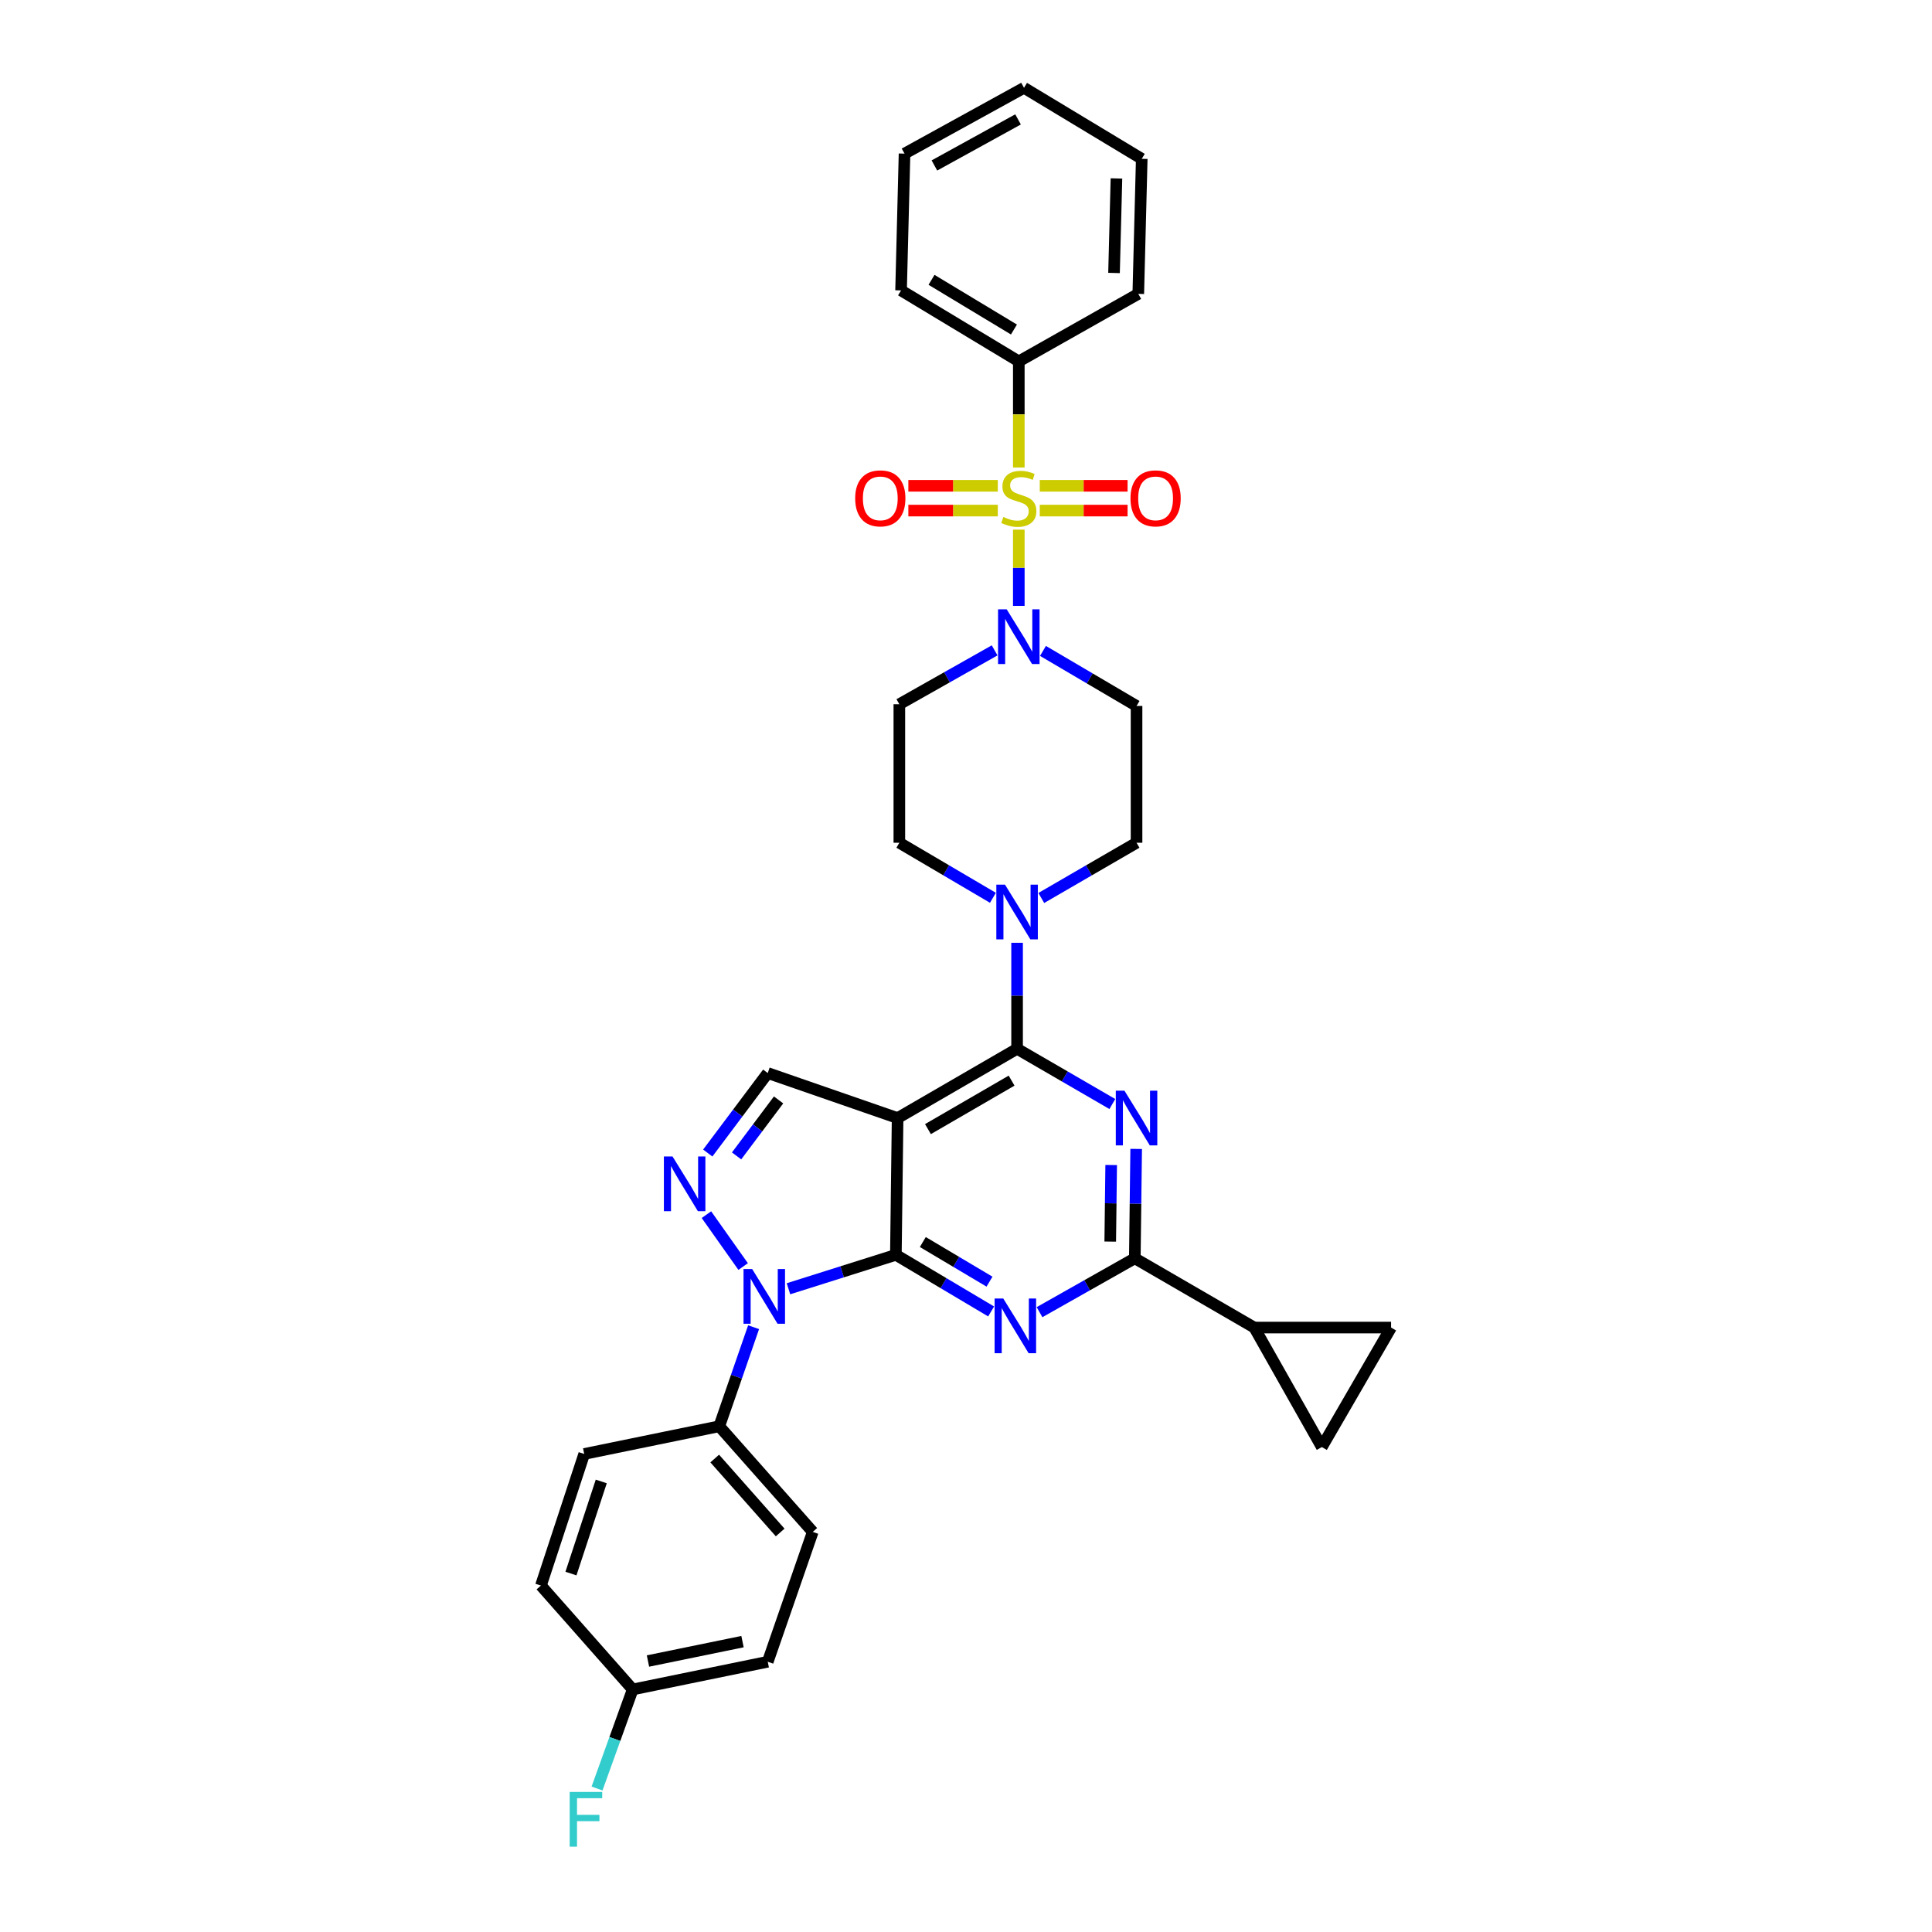 <?xml version='1.0' encoding='iso-8859-1'?>
<svg version='1.1' baseProfile='full'
              xmlns='http://www.w3.org/2000/svg'
                      xmlns:rdkit='http://www.rdkit.org/xml'
                      xmlns:xlink='http://www.w3.org/1999/xlink'
                  xml:space='preserve'
width='1000px' height='1000px' viewBox='0 0 1000 1000'>
<!-- END OF HEADER -->
<rect style='opacity:1.0;fill:#FFFFFF;stroke:none' width='1000' height='1000' x='0' y='0'> </rect>
<path class='bond-0' d='M 539.84,336.913 L 564.058,351.159' style='fill:none;fill-rule:evenodd;stroke:#0000FF;stroke-width:6px;stroke-linecap:butt;stroke-linejoin:miter;stroke-opacity:1' />
<path class='bond-0' d='M 564.058,351.159 L 588.276,365.405' style='fill:none;fill-rule:evenodd;stroke:#000000;stroke-width:6px;stroke-linecap:butt;stroke-linejoin:miter;stroke-opacity:1' />
<path class='bond-1' d='M 527.332,313.603 L 527.332,293.87' style='fill:none;fill-rule:evenodd;stroke:#0000FF;stroke-width:6px;stroke-linecap:butt;stroke-linejoin:miter;stroke-opacity:1' />
<path class='bond-1' d='M 527.332,293.87 L 527.332,274.138' style='fill:none;fill-rule:evenodd;stroke:#CCCC00;stroke-width:6px;stroke-linecap:butt;stroke-linejoin:miter;stroke-opacity:1' />
<path class='bond-2' d='M 514.817,336.63 L 490.157,350.569' style='fill:none;fill-rule:evenodd;stroke:#0000FF;stroke-width:6px;stroke-linecap:butt;stroke-linejoin:miter;stroke-opacity:1' />
<path class='bond-2' d='M 490.157,350.569 L 465.498,364.507' style='fill:none;fill-rule:evenodd;stroke:#000000;stroke-width:6px;stroke-linecap:butt;stroke-linejoin:miter;stroke-opacity:1' />
<path class='bond-3' d='M 527.332,187.056 L 466.389,150.316' style='fill:none;fill-rule:evenodd;stroke:#000000;stroke-width:6px;stroke-linecap:butt;stroke-linejoin:miter;stroke-opacity:1' />
<path class='bond-3' d='M 524.814,170.558 L 482.154,144.84' style='fill:none;fill-rule:evenodd;stroke:#000000;stroke-width:6px;stroke-linecap:butt;stroke-linejoin:miter;stroke-opacity:1' />
<path class='bond-4' d='M 527.332,187.056 L 589.174,152.105' style='fill:none;fill-rule:evenodd;stroke:#000000;stroke-width:6px;stroke-linecap:butt;stroke-linejoin:miter;stroke-opacity:1' />
<path class='bond-5' d='M 527.332,187.056 L 527.332,214.515' style='fill:none;fill-rule:evenodd;stroke:#000000;stroke-width:6px;stroke-linecap:butt;stroke-linejoin:miter;stroke-opacity:1' />
<path class='bond-5' d='M 527.332,214.515 L 527.332,241.974' style='fill:none;fill-rule:evenodd;stroke:#CCCC00;stroke-width:6px;stroke-linecap:butt;stroke-linejoin:miter;stroke-opacity:1' />
<path class='bond-6' d='M 538.183,264.278 L 560.909,264.278' style='fill:none;fill-rule:evenodd;stroke:#CCCC00;stroke-width:6px;stroke-linecap:butt;stroke-linejoin:miter;stroke-opacity:1' />
<path class='bond-6' d='M 560.909,264.278 L 583.635,264.278' style='fill:none;fill-rule:evenodd;stroke:#FF0000;stroke-width:6px;stroke-linecap:butt;stroke-linejoin:miter;stroke-opacity:1' />
<path class='bond-6' d='M 538.183,251.45 L 560.909,251.45' style='fill:none;fill-rule:evenodd;stroke:#CCCC00;stroke-width:6px;stroke-linecap:butt;stroke-linejoin:miter;stroke-opacity:1' />
<path class='bond-6' d='M 560.909,251.45 L 583.635,251.45' style='fill:none;fill-rule:evenodd;stroke:#FF0000;stroke-width:6px;stroke-linecap:butt;stroke-linejoin:miter;stroke-opacity:1' />
<path class='bond-7' d='M 516.46,251.45 L 493.311,251.45' style='fill:none;fill-rule:evenodd;stroke:#CCCC00;stroke-width:6px;stroke-linecap:butt;stroke-linejoin:miter;stroke-opacity:1' />
<path class='bond-7' d='M 493.311,251.45 L 470.161,251.45' style='fill:none;fill-rule:evenodd;stroke:#FF0000;stroke-width:6px;stroke-linecap:butt;stroke-linejoin:miter;stroke-opacity:1' />
<path class='bond-7' d='M 516.46,264.278 L 493.311,264.278' style='fill:none;fill-rule:evenodd;stroke:#CCCC00;stroke-width:6px;stroke-linecap:butt;stroke-linejoin:miter;stroke-opacity:1' />
<path class='bond-7' d='M 493.311,264.278 L 470.161,264.278' style='fill:none;fill-rule:evenodd;stroke:#FF0000;stroke-width:6px;stroke-linecap:butt;stroke-linejoin:miter;stroke-opacity:1' />
<path class='bond-8' d='M 466.389,150.316 L 468.185,79.515' style='fill:none;fill-rule:evenodd;stroke:#000000;stroke-width:6px;stroke-linecap:butt;stroke-linejoin:miter;stroke-opacity:1' />
<path class='bond-9' d='M 589.174,152.105 L 590.963,82.202' style='fill:none;fill-rule:evenodd;stroke:#000000;stroke-width:6px;stroke-linecap:butt;stroke-linejoin:miter;stroke-opacity:1' />
<path class='bond-9' d='M 576.618,141.291 L 577.87,92.359' style='fill:none;fill-rule:evenodd;stroke:#000000;stroke-width:6px;stroke-linecap:butt;stroke-linejoin:miter;stroke-opacity:1' />
<path class='bond-10' d='M 538.968,464.793 L 563.622,450.499' style='fill:none;fill-rule:evenodd;stroke:#0000FF;stroke-width:6px;stroke-linecap:butt;stroke-linejoin:miter;stroke-opacity:1' />
<path class='bond-10' d='M 563.622,450.499 L 588.276,436.206' style='fill:none;fill-rule:evenodd;stroke:#000000;stroke-width:6px;stroke-linecap:butt;stroke-linejoin:miter;stroke-opacity:1' />
<path class='bond-11' d='M 526.442,487.985 L 526.442,515.421' style='fill:none;fill-rule:evenodd;stroke:#0000FF;stroke-width:6px;stroke-linecap:butt;stroke-linejoin:miter;stroke-opacity:1' />
<path class='bond-11' d='M 526.442,515.421 L 526.442,542.856' style='fill:none;fill-rule:evenodd;stroke:#000000;stroke-width:6px;stroke-linecap:butt;stroke-linejoin:miter;stroke-opacity:1' />
<path class='bond-12' d='M 513.934,464.698 L 489.716,450.452' style='fill:none;fill-rule:evenodd;stroke:#0000FF;stroke-width:6px;stroke-linecap:butt;stroke-linejoin:miter;stroke-opacity:1' />
<path class='bond-12' d='M 489.716,450.452 L 465.498,436.206' style='fill:none;fill-rule:evenodd;stroke:#000000;stroke-width:6px;stroke-linecap:butt;stroke-linejoin:miter;stroke-opacity:1' />
<path class='bond-13' d='M 465.498,436.206 L 465.498,364.507' style='fill:none;fill-rule:evenodd;stroke:#000000;stroke-width:6px;stroke-linecap:butt;stroke-linejoin:miter;stroke-opacity:1' />
<path class='bond-14' d='M 513.005,678.803 L 488.353,664.155' style='fill:none;fill-rule:evenodd;stroke:#0000FF;stroke-width:6px;stroke-linecap:butt;stroke-linejoin:miter;stroke-opacity:1' />
<path class='bond-14' d='M 488.353,664.155 L 463.702,649.506' style='fill:none;fill-rule:evenodd;stroke:#000000;stroke-width:6px;stroke-linecap:butt;stroke-linejoin:miter;stroke-opacity:1' />
<path class='bond-14' d='M 512.163,663.38 L 494.907,653.126' style='fill:none;fill-rule:evenodd;stroke:#0000FF;stroke-width:6px;stroke-linecap:butt;stroke-linejoin:miter;stroke-opacity:1' />
<path class='bond-14' d='M 494.907,653.126 L 477.651,642.872' style='fill:none;fill-rule:evenodd;stroke:#000000;stroke-width:6px;stroke-linecap:butt;stroke-linejoin:miter;stroke-opacity:1' />
<path class='bond-15' d='M 538.059,679.178 L 562.719,665.236' style='fill:none;fill-rule:evenodd;stroke:#0000FF;stroke-width:6px;stroke-linecap:butt;stroke-linejoin:miter;stroke-opacity:1' />
<path class='bond-15' d='M 562.719,665.236 L 587.378,651.295' style='fill:none;fill-rule:evenodd;stroke:#000000;stroke-width:6px;stroke-linecap:butt;stroke-linejoin:miter;stroke-opacity:1' />
<path class='bond-16' d='M 587.378,651.295 L 649.22,687.145' style='fill:none;fill-rule:evenodd;stroke:#000000;stroke-width:6px;stroke-linecap:butt;stroke-linejoin:miter;stroke-opacity:1' />
<path class='bond-17' d='M 587.378,651.295 L 587.729,622.988' style='fill:none;fill-rule:evenodd;stroke:#000000;stroke-width:6px;stroke-linecap:butt;stroke-linejoin:miter;stroke-opacity:1' />
<path class='bond-17' d='M 587.729,622.988 L 588.079,594.68' style='fill:none;fill-rule:evenodd;stroke:#0000FF;stroke-width:6px;stroke-linecap:butt;stroke-linejoin:miter;stroke-opacity:1' />
<path class='bond-17' d='M 574.656,642.644 L 574.901,622.829' style='fill:none;fill-rule:evenodd;stroke:#000000;stroke-width:6px;stroke-linecap:butt;stroke-linejoin:miter;stroke-opacity:1' />
<path class='bond-17' d='M 574.901,622.829 L 575.146,603.014' style='fill:none;fill-rule:evenodd;stroke:#0000FF;stroke-width:6px;stroke-linecap:butt;stroke-linejoin:miter;stroke-opacity:1' />
<path class='bond-18' d='M 575.75,571.443 L 551.096,557.149' style='fill:none;fill-rule:evenodd;stroke:#0000FF;stroke-width:6px;stroke-linecap:butt;stroke-linejoin:miter;stroke-opacity:1' />
<path class='bond-18' d='M 551.096,557.149 L 526.442,542.856' style='fill:none;fill-rule:evenodd;stroke:#000000;stroke-width:6px;stroke-linecap:butt;stroke-linejoin:miter;stroke-opacity:1' />
<path class='bond-19' d='M 526.442,542.856 L 464.6,578.705' style='fill:none;fill-rule:evenodd;stroke:#000000;stroke-width:6px;stroke-linecap:butt;stroke-linejoin:miter;stroke-opacity:1' />
<path class='bond-19' d='M 523.599,559.332 L 480.31,584.427' style='fill:none;fill-rule:evenodd;stroke:#000000;stroke-width:6px;stroke-linecap:butt;stroke-linejoin:miter;stroke-opacity:1' />
<path class='bond-20' d='M 397.384,555.407 L 381.857,576.107' style='fill:none;fill-rule:evenodd;stroke:#000000;stroke-width:6px;stroke-linecap:butt;stroke-linejoin:miter;stroke-opacity:1' />
<path class='bond-20' d='M 381.857,576.107 L 366.33,596.806' style='fill:none;fill-rule:evenodd;stroke:#0000FF;stroke-width:6px;stroke-linecap:butt;stroke-linejoin:miter;stroke-opacity:1' />
<path class='bond-20' d='M 402.988,569.315 L 392.12,583.805' style='fill:none;fill-rule:evenodd;stroke:#000000;stroke-width:6px;stroke-linecap:butt;stroke-linejoin:miter;stroke-opacity:1' />
<path class='bond-20' d='M 392.12,583.805 L 381.251,598.294' style='fill:none;fill-rule:evenodd;stroke:#0000FF;stroke-width:6px;stroke-linecap:butt;stroke-linejoin:miter;stroke-opacity:1' />
<path class='bond-21' d='M 397.384,555.407 L 464.6,578.705' style='fill:none;fill-rule:evenodd;stroke:#000000;stroke-width:6px;stroke-linecap:butt;stroke-linejoin:miter;stroke-opacity:1' />
<path class='bond-22' d='M 365.647,628.703 L 384.651,655.56' style='fill:none;fill-rule:evenodd;stroke:#0000FF;stroke-width:6px;stroke-linecap:butt;stroke-linejoin:miter;stroke-opacity:1' />
<path class='bond-23' d='M 408.113,667.06 L 435.908,658.283' style='fill:none;fill-rule:evenodd;stroke:#0000FF;stroke-width:6px;stroke-linecap:butt;stroke-linejoin:miter;stroke-opacity:1' />
<path class='bond-23' d='M 435.908,658.283 L 463.702,649.506' style='fill:none;fill-rule:evenodd;stroke:#000000;stroke-width:6px;stroke-linecap:butt;stroke-linejoin:miter;stroke-opacity:1' />
<path class='bond-24' d='M 390.063,686.954 L 381.176,712.593' style='fill:none;fill-rule:evenodd;stroke:#0000FF;stroke-width:6px;stroke-linecap:butt;stroke-linejoin:miter;stroke-opacity:1' />
<path class='bond-24' d='M 381.176,712.593 L 372.289,738.232' style='fill:none;fill-rule:evenodd;stroke:#000000;stroke-width:6px;stroke-linecap:butt;stroke-linejoin:miter;stroke-opacity:1' />
<path class='bond-25' d='M 463.702,649.506 L 464.6,578.705' style='fill:none;fill-rule:evenodd;stroke:#000000;stroke-width:6px;stroke-linecap:butt;stroke-linejoin:miter;stroke-opacity:1' />
<path class='bond-26' d='M 649.22,687.145 L 684.172,748.987' style='fill:none;fill-rule:evenodd;stroke:#000000;stroke-width:6px;stroke-linecap:butt;stroke-linejoin:miter;stroke-opacity:1' />
<path class='bond-27' d='M 649.22,687.145 L 720.021,687.145' style='fill:none;fill-rule:evenodd;stroke:#000000;stroke-width:6px;stroke-linecap:butt;stroke-linejoin:miter;stroke-opacity:1' />
<path class='bond-28' d='M 684.172,748.987 L 720.021,687.145' style='fill:none;fill-rule:evenodd;stroke:#000000;stroke-width:6px;stroke-linecap:butt;stroke-linejoin:miter;stroke-opacity:1' />
<path class='bond-29' d='M 372.289,738.232 L 420.682,792.904' style='fill:none;fill-rule:evenodd;stroke:#000000;stroke-width:6px;stroke-linecap:butt;stroke-linejoin:miter;stroke-opacity:1' />
<path class='bond-29' d='M 369.942,754.935 L 403.817,793.206' style='fill:none;fill-rule:evenodd;stroke:#000000;stroke-width:6px;stroke-linecap:butt;stroke-linejoin:miter;stroke-opacity:1' />
<path class='bond-30' d='M 372.289,738.232 L 302.386,752.571' style='fill:none;fill-rule:evenodd;stroke:#000000;stroke-width:6px;stroke-linecap:butt;stroke-linejoin:miter;stroke-opacity:1' />
<path class='bond-31' d='M 327.481,874.459 L 397.384,860.12' style='fill:none;fill-rule:evenodd;stroke:#000000;stroke-width:6px;stroke-linecap:butt;stroke-linejoin:miter;stroke-opacity:1' />
<path class='bond-31' d='M 335.388,859.741 L 384.32,849.704' style='fill:none;fill-rule:evenodd;stroke:#000000;stroke-width:6px;stroke-linecap:butt;stroke-linejoin:miter;stroke-opacity:1' />
<path class='bond-32' d='M 327.481,874.459 L 318.253,900.094' style='fill:none;fill-rule:evenodd;stroke:#000000;stroke-width:6px;stroke-linecap:butt;stroke-linejoin:miter;stroke-opacity:1' />
<path class='bond-32' d='M 318.253,900.094 L 309.025,925.729' style='fill:none;fill-rule:evenodd;stroke:#33CCCC;stroke-width:6px;stroke-linecap:butt;stroke-linejoin:miter;stroke-opacity:1' />
<path class='bond-33' d='M 327.481,874.459 L 279.979,820.685' style='fill:none;fill-rule:evenodd;stroke:#000000;stroke-width:6px;stroke-linecap:butt;stroke-linejoin:miter;stroke-opacity:1' />
<path class='bond-34' d='M 420.682,792.904 L 397.384,860.12' style='fill:none;fill-rule:evenodd;stroke:#000000;stroke-width:6px;stroke-linecap:butt;stroke-linejoin:miter;stroke-opacity:1' />
<path class='bond-35' d='M 302.386,752.571 L 279.979,820.685' style='fill:none;fill-rule:evenodd;stroke:#000000;stroke-width:6px;stroke-linecap:butt;stroke-linejoin:miter;stroke-opacity:1' />
<path class='bond-35' d='M 311.212,766.798 L 295.526,814.477' style='fill:none;fill-rule:evenodd;stroke:#000000;stroke-width:6px;stroke-linecap:butt;stroke-linejoin:miter;stroke-opacity:1' />
<path class='bond-36' d='M 588.276,436.206 L 588.276,365.405' style='fill:none;fill-rule:evenodd;stroke:#000000;stroke-width:6px;stroke-linecap:butt;stroke-linejoin:miter;stroke-opacity:1' />
<path class='bond-37' d='M 468.185,79.515 L 530.027,45.455' style='fill:none;fill-rule:evenodd;stroke:#000000;stroke-width:6px;stroke-linecap:butt;stroke-linejoin:miter;stroke-opacity:1' />
<path class='bond-37' d='M 483.65,85.643 L 526.939,61.801' style='fill:none;fill-rule:evenodd;stroke:#000000;stroke-width:6px;stroke-linecap:butt;stroke-linejoin:miter;stroke-opacity:1' />
<path class='bond-38' d='M 590.963,82.202 L 530.027,45.455' style='fill:none;fill-rule:evenodd;stroke:#000000;stroke-width:6px;stroke-linecap:butt;stroke-linejoin:miter;stroke-opacity:1' />
<path  class='atom-0' d='M 521.072 315.396
L 530.352 330.396
Q 531.272 331.876, 532.752 334.556
Q 534.232 337.236, 534.312 337.396
L 534.312 315.396
L 538.072 315.396
L 538.072 343.716
L 534.192 343.716
L 524.232 327.316
Q 523.072 325.396, 521.832 323.196
Q 520.632 320.996, 520.272 320.316
L 520.272 343.716
L 516.592 343.716
L 516.592 315.396
L 521.072 315.396
' fill='#0000FF'/>
<path  class='atom-2' d='M 519.332 267.584
Q 519.652 267.704, 520.972 268.264
Q 522.292 268.824, 523.732 269.184
Q 525.212 269.504, 526.652 269.504
Q 529.332 269.504, 530.892 268.224
Q 532.452 266.904, 532.452 264.624
Q 532.452 263.064, 531.652 262.104
Q 530.892 261.144, 529.692 260.624
Q 528.492 260.104, 526.492 259.504
Q 523.972 258.744, 522.452 258.024
Q 520.972 257.304, 519.892 255.784
Q 518.852 254.264, 518.852 251.704
Q 518.852 248.144, 521.252 245.944
Q 523.692 243.744, 528.492 243.744
Q 531.772 243.744, 535.492 245.304
L 534.572 248.384
Q 531.172 246.984, 528.612 246.984
Q 525.852 246.984, 524.332 248.144
Q 522.812 249.264, 522.852 251.224
Q 522.852 252.744, 523.612 253.664
Q 524.412 254.584, 525.532 255.104
Q 526.692 255.624, 528.612 256.224
Q 531.172 257.024, 532.692 257.824
Q 534.212 258.624, 535.292 260.264
Q 536.412 261.864, 536.412 264.624
Q 536.412 268.544, 533.772 270.664
Q 531.172 272.744, 526.812 272.744
Q 524.292 272.744, 522.372 272.184
Q 520.492 271.664, 518.252 270.744
L 519.332 267.584
' fill='#CCCC00'/>
<path  class='atom-3' d='M 585.133 257.944
Q 585.133 251.144, 588.493 247.344
Q 591.853 243.544, 598.133 243.544
Q 604.413 243.544, 607.773 247.344
Q 611.133 251.144, 611.133 257.944
Q 611.133 264.824, 607.733 268.744
Q 604.333 272.624, 598.133 272.624
Q 591.893 272.624, 588.493 268.744
Q 585.133 264.864, 585.133 257.944
M 598.133 269.424
Q 602.453 269.424, 604.773 266.544
Q 607.133 263.624, 607.133 257.944
Q 607.133 252.384, 604.773 249.584
Q 602.453 246.744, 598.133 246.744
Q 593.813 246.744, 591.453 249.544
Q 589.133 252.344, 589.133 257.944
Q 589.133 263.664, 591.453 266.544
Q 593.813 269.424, 598.133 269.424
' fill='#FF0000'/>
<path  class='atom-4' d='M 442.641 257.944
Q 442.641 251.144, 446.001 247.344
Q 449.361 243.544, 455.641 243.544
Q 461.921 243.544, 465.281 247.344
Q 468.641 251.144, 468.641 257.944
Q 468.641 264.824, 465.241 268.744
Q 461.841 272.624, 455.641 272.624
Q 449.401 272.624, 446.001 268.744
Q 442.641 264.864, 442.641 257.944
M 455.641 269.424
Q 459.961 269.424, 462.281 266.544
Q 464.641 263.624, 464.641 257.944
Q 464.641 252.384, 462.281 249.584
Q 459.961 246.744, 455.641 246.744
Q 451.321 246.744, 448.961 249.544
Q 446.641 252.344, 446.641 257.944
Q 446.641 263.664, 448.961 266.544
Q 451.321 269.424, 455.641 269.424
' fill='#FF0000'/>
<path  class='atom-7' d='M 520.182 457.895
L 529.462 472.895
Q 530.382 474.375, 531.862 477.055
Q 533.342 479.735, 533.422 479.895
L 533.422 457.895
L 537.182 457.895
L 537.182 486.215
L 533.302 486.215
L 523.342 469.815
Q 522.182 467.895, 520.942 465.695
Q 519.742 463.495, 519.382 462.815
L 519.382 486.215
L 515.702 486.215
L 515.702 457.895
L 520.182 457.895
' fill='#0000FF'/>
<path  class='atom-9' d='M 519.284 672.094
L 528.564 687.094
Q 529.484 688.574, 530.964 691.254
Q 532.444 693.934, 532.524 694.094
L 532.524 672.094
L 536.284 672.094
L 536.284 700.414
L 532.404 700.414
L 522.444 684.014
Q 521.284 682.094, 520.044 679.894
Q 518.844 677.694, 518.484 677.014
L 518.484 700.414
L 514.804 700.414
L 514.804 672.094
L 519.284 672.094
' fill='#0000FF'/>
<path  class='atom-11' d='M 582.016 564.545
L 591.296 579.545
Q 592.216 581.025, 593.696 583.705
Q 595.176 586.385, 595.256 586.545
L 595.256 564.545
L 599.016 564.545
L 599.016 592.865
L 595.136 592.865
L 585.176 576.465
Q 584.016 574.545, 582.776 572.345
Q 581.576 570.145, 581.216 569.465
L 581.216 592.865
L 577.536 592.865
L 577.536 564.545
L 582.016 564.545
' fill='#0000FF'/>
<path  class='atom-14' d='M 348.104 598.599
L 357.384 613.599
Q 358.304 615.079, 359.784 617.759
Q 361.264 620.439, 361.344 620.599
L 361.344 598.599
L 365.104 598.599
L 365.104 626.919
L 361.224 626.919
L 351.264 610.519
Q 350.104 608.599, 348.864 606.399
Q 347.664 604.199, 347.304 603.519
L 347.304 626.919
L 343.624 626.919
L 343.624 598.599
L 348.104 598.599
' fill='#0000FF'/>
<path  class='atom-15' d='M 389.328 656.856
L 398.608 671.856
Q 399.528 673.336, 401.008 676.016
Q 402.488 678.696, 402.568 678.856
L 402.568 656.856
L 406.328 656.856
L 406.328 685.176
L 402.448 685.176
L 392.488 668.776
Q 391.328 666.856, 390.088 664.656
Q 388.888 662.456, 388.528 661.776
L 388.528 685.176
L 384.848 685.176
L 384.848 656.856
L 389.328 656.856
' fill='#0000FF'/>
<path  class='atom-23' d='M 294.864 927.515
L 311.704 927.515
L 311.704 930.755
L 298.664 930.755
L 298.664 939.355
L 310.264 939.355
L 310.264 942.635
L 298.664 942.635
L 298.664 955.835
L 294.864 955.835
L 294.864 927.515
' fill='#33CCCC'/>
</svg>
